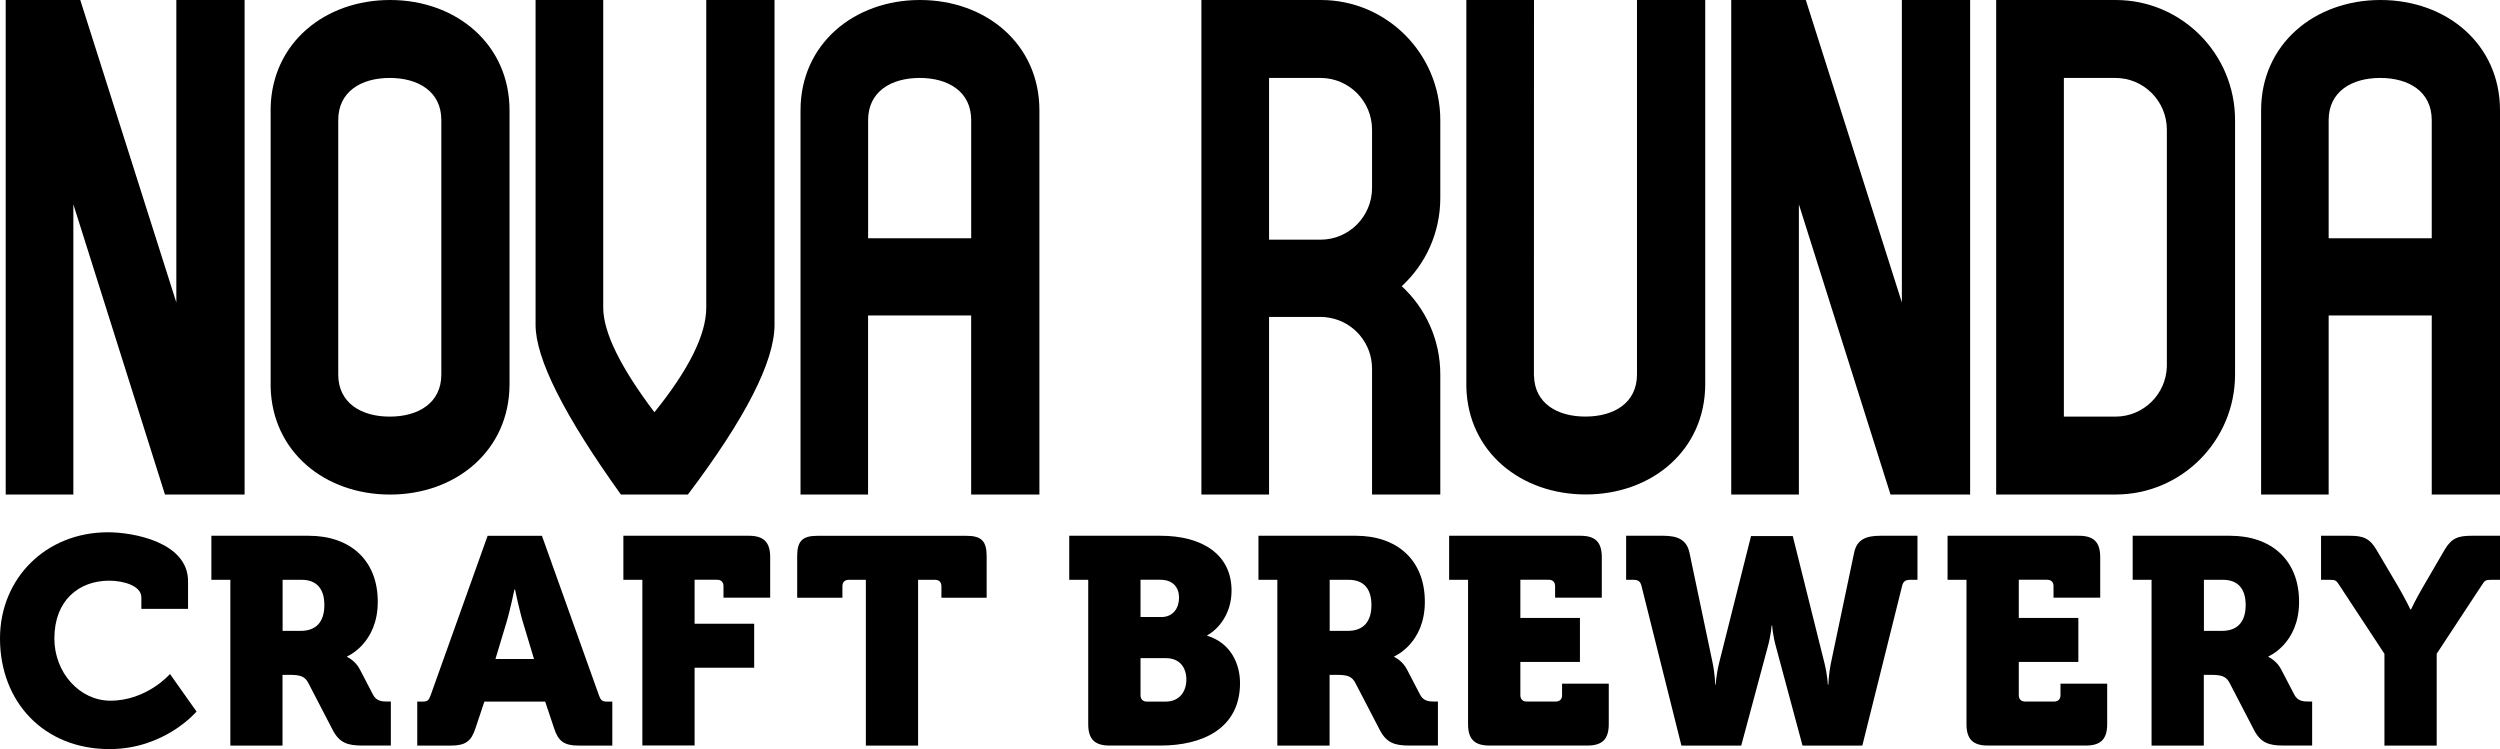 <svg width="277" height="83" viewBox="0 0 277 83" fill="none" xmlns="http://www.w3.org/2000/svg">
<path d="M18.28 54.797L8.127 22.636V54.792H0.632V0H8.894L19.538 33.516V0H27.101V54.797H18.28Z" fill="black"/>
<path d="M76.218 54.797H68.796C62.492 45.998 59.342 39.729 59.342 35.995V0H66.838V34.078C66.838 36.8 68.728 40.668 72.51 45.678C76.336 40.932 78.254 37.064 78.254 34.078V0H85.817V35.995C85.811 40.049 82.617 46.319 76.218 54.797Z" fill="black"/>
<path d="M159.585 13.309C159.585 5.96 153.656 0 146.351 0H133.116V54.792H140.612V35.113H146.317C146.658 35.113 146.983 35.147 147.313 35.208C149.986 35.675 152.023 38.025 152.023 40.848V54.792H159.585V41.489C159.585 37.62 157.941 34.135 155.312 31.711C157.941 29.294 159.585 25.808 159.585 21.933V13.309ZM152.023 20.82C152.023 23.986 149.466 26.555 146.317 26.555H140.612V8.636H146.351C149.489 8.659 152.023 11.217 152.023 14.371V20.82Z" fill="black"/>
<path d="M169.956 13.309V41.494C169.956 41.556 169.956 41.624 169.967 41.685V13.112C169.956 13.179 169.956 13.241 169.956 13.309Z" fill="black"/>
<path d="M188.94 0V42.551C188.94 49.895 183.011 54.786 175.706 54.786C168.507 54.786 162.65 50.074 162.471 42.889V0H169.967L169.956 41.489C169.956 41.551 169.956 41.618 169.967 41.68C170.062 44.716 172.573 46.156 175.661 46.156C178.821 46.156 181.378 44.654 181.378 41.489V0H188.94Z" fill="black"/>
<path d="M209.469 54.797L199.316 22.642V54.797H191.821V0H200.083L210.727 33.516V0H218.29V54.797H209.469Z" fill="black"/>
<path d="M234.41 0H221.176V54.792H234.41C241.716 54.792 247.645 48.832 247.645 41.489V13.309C247.645 5.96 241.721 0 234.41 0ZM240.088 40.617C239.993 43.698 237.481 46.161 234.394 46.161H228.677V8.636H234.382C237.532 8.636 240.088 11.206 240.088 14.371C240.088 14.371 240.094 40.51 240.088 40.617Z" fill="black"/>
<path d="M43.227 0C36.023 0 30.172 4.712 29.987 11.897V42.9C30.166 50.086 36.023 54.797 43.222 54.797C50.527 54.797 56.456 49.906 56.456 42.563V12.235C56.462 4.892 50.532 0 43.227 0ZM48.899 41.494C48.899 44.66 46.343 46.161 43.182 46.161C40.033 46.161 37.477 44.66 37.477 41.494V13.303C37.477 10.137 40.033 8.636 43.182 8.636C46.343 8.636 48.899 10.137 48.899 13.303V41.494Z" fill="black"/>
<path d="M101.932 0C94.627 0 88.698 4.88 88.698 12.223V54.792H96.182V34.955H107.604V54.792H115.166V12.223C115.166 4.88 109.243 0 101.932 0ZM107.609 26.398H96.187V13.314C96.187 10.137 98.744 8.636 101.904 8.636C105.053 8.636 107.609 10.137 107.609 13.314V26.398Z" fill="black"/>
<path d="M263.766 0C256.46 0 250.531 4.88 250.531 12.223V54.792H258.015V34.955H269.437V54.792H277V12.223C277 4.88 271.071 0 263.766 0ZM269.437 26.398H258.015V13.314C258.015 10.137 260.572 8.636 263.732 8.636C266.881 8.636 269.437 10.137 269.437 13.314V26.398Z" fill="black"/>
<path d="M11.97 58.975C14.722 58.975 20.836 60.049 20.836 64.406V67.465H15.662V66.194C15.662 64.862 13.592 64.339 12.104 64.339C8.743 64.339 6.024 66.52 6.024 70.743C6.024 74.549 8.838 77.636 12.233 77.636C16.277 77.636 18.834 74.679 18.834 74.679L21.776 78.839C21.776 78.839 18.285 83 12.138 83C4.822 83 0 77.737 0 70.743C0 64.08 5.079 58.975 11.97 58.975Z" fill="black"/>
<path d="M25.523 64.243H23.42V59.363H34.221C38.719 59.363 41.857 61.994 41.857 66.678C41.857 71.328 38.461 72.728 38.461 72.728V72.79C38.461 72.79 39.368 73.177 39.882 74.189L41.337 76.984C41.694 77.664 42.276 77.732 42.919 77.732H43.306V82.606H40.134C38.517 82.606 37.611 82.314 36.867 80.886L34.149 75.651C33.763 74.937 33.276 74.774 32.079 74.774H31.302V82.612H25.523V64.243ZM33.321 69.9C35.038 69.9 35.939 68.893 35.939 67.038C35.939 65.182 35.033 64.243 33.416 64.243H31.313V69.9H33.321Z" fill="black"/>
<path d="M46.231 77.737H46.846C47.367 77.737 47.523 77.574 47.719 77.023L54.028 59.368H60.047L66.357 77.023C66.552 77.574 66.715 77.737 67.229 77.737H67.845V82.612H64.125C62.508 82.612 61.859 82.123 61.406 80.728L60.405 77.737H53.67L52.669 80.728C52.216 82.129 51.567 82.612 49.951 82.612H46.231V77.737ZM59.169 73.02L58.005 69.152C57.552 67.69 57.066 65.317 57.066 65.317H56.999C56.999 65.317 56.512 67.69 56.059 69.152L54.895 73.02H59.169Z" fill="black"/>
<path d="M71.173 64.243H69.07V59.363H82.975C84.625 59.363 85.336 60.077 85.336 61.736V66.222H80.162V64.952C80.162 64.496 79.904 64.238 79.451 64.238H76.962V69.112H83.563V73.987H76.962V82.601H71.173V64.243Z" fill="black"/>
<path d="M95.924 64.243H94.051C93.597 64.243 93.34 64.502 93.34 64.957V66.228H88.328V61.612C88.328 59.953 88.91 59.368 90.56 59.368H107.089C108.739 59.368 109.321 59.953 109.321 61.612V66.228H104.309V64.957C104.309 64.502 104.052 64.243 103.599 64.243H101.725V82.612H95.936V64.243H95.924Z" fill="black"/>
<path d="M120.575 64.243H118.472V59.363H128.597C133.222 59.363 136.456 61.443 136.456 65.441C136.456 68.044 134.968 69.731 133.771 70.383V70.445C136.422 71.26 137.395 73.633 137.395 75.679C137.395 80.751 133.189 82.606 128.597 82.606H122.936C121.286 82.606 120.575 81.892 120.575 80.234V64.243ZM128.664 68.37C130.023 68.37 130.638 67.33 130.638 66.222C130.638 65.148 130.023 64.238 128.569 64.238H126.37V68.365H128.664V68.37ZM127.081 77.737H129.15C130.705 77.737 131.449 76.602 131.449 75.297C131.449 73.998 130.739 72.924 129.184 72.924H126.37V77.023C126.365 77.473 126.628 77.737 127.081 77.737Z" fill="black"/>
<path d="M141.54 64.243H139.437V59.363H150.238C154.735 59.363 157.873 61.994 157.873 66.678C157.873 71.328 154.478 72.728 154.478 72.728V72.79C154.478 72.79 155.384 73.177 155.899 74.189L157.353 76.984C157.711 77.664 158.293 77.732 158.936 77.732H159.322V82.606H156.151C154.534 82.606 153.628 82.314 152.884 80.886L150.165 75.651C149.779 74.937 149.293 74.774 148.096 74.774H147.318V82.612H141.529V64.243H141.54ZM149.338 69.9C151.055 69.9 151.955 68.893 151.955 67.038C151.955 65.182 151.049 64.243 149.433 64.243H147.329V69.9H149.338Z" fill="black"/>
<path d="M162.667 64.243H160.564V59.363H175.118C176.769 59.363 177.479 60.077 177.479 61.736V66.222H172.305V64.952C172.305 64.496 172.048 64.238 171.594 64.238H168.456V68.466H175.057V73.341H168.456V77.018C168.456 77.473 168.714 77.732 169.167 77.732H172.366C172.819 77.732 173.077 77.473 173.077 77.018V75.747H178.251V80.234C178.251 81.892 177.54 82.606 175.89 82.606H165.022C163.372 82.606 162.661 81.892 162.661 80.234V64.243H162.667Z" fill="black"/>
<path d="M181.887 64.957C181.758 64.406 181.501 64.243 180.981 64.243H180.175V59.363H184.314C185.897 59.363 186.899 59.818 187.195 61.246L189.751 73.408C190.042 74.836 190.042 75.848 190.042 75.848H190.104C190.104 75.848 190.137 74.842 190.49 73.408L194.014 59.397H198.639L202.135 73.408C202.493 74.836 202.521 75.848 202.521 75.848H202.589C202.589 75.848 202.589 74.842 202.879 73.408L205.436 61.246C205.727 59.818 206.7 59.363 208.316 59.363H212.456V64.243H211.65C211.13 64.243 210.873 64.406 210.744 64.957L206.347 82.612H199.719L196.81 71.783C196.391 70.287 196.357 69.309 196.357 69.309H196.29C196.29 69.309 196.257 70.282 195.837 71.783L192.928 82.612H186.3L181.887 64.957Z" fill="black"/>
<path d="M217.893 64.243H215.789V59.363H230.344C231.994 59.363 232.704 60.077 232.704 61.736V66.222H227.53V64.952C227.53 64.496 227.273 64.238 226.82 64.238H223.682V68.466H230.282V73.341H223.682V77.018C223.682 77.473 223.939 77.732 224.392 77.732H227.592C228.045 77.732 228.302 77.473 228.302 77.018V75.747H233.476V80.234C233.476 81.892 232.766 82.606 231.116 82.606H220.247C218.597 82.606 217.887 81.892 217.887 80.234V64.243H217.893Z" fill="black"/>
<path d="M238.404 64.243H236.301V59.363H247.102C251.6 59.363 254.738 61.994 254.738 66.678C254.738 71.328 251.342 72.728 251.342 72.728V72.79C251.342 72.79 252.248 73.177 252.763 74.189L254.217 76.984C254.575 77.664 255.157 77.732 255.8 77.732H256.186V82.606H253.015C251.398 82.606 250.492 82.314 249.748 80.886L247.03 75.651C246.644 74.937 246.157 74.774 244.96 74.774H244.182V82.612H238.393V64.243H238.404ZM246.202 69.9C247.919 69.9 248.82 68.893 248.82 67.038C248.82 65.182 247.913 64.243 246.297 64.243H244.194V69.9H246.202Z" fill="black"/>
<path d="M264.191 72.435L259.274 64.957C258.854 64.305 258.821 64.243 258.11 64.243H257.171V59.363H260.342C261.769 59.363 262.541 59.593 263.318 60.926L265.679 64.924C266.551 66.419 267.071 67.527 267.071 67.527H267.139C267.139 67.527 267.653 66.419 268.531 64.924L270.858 60.926C271.636 59.593 272.413 59.363 273.834 59.363H277.006V64.243H276.066C275.356 64.243 275.322 64.305 274.902 64.957L269.986 72.435V82.612H264.196V72.435H264.191Z" fill="black"/>
</svg>
